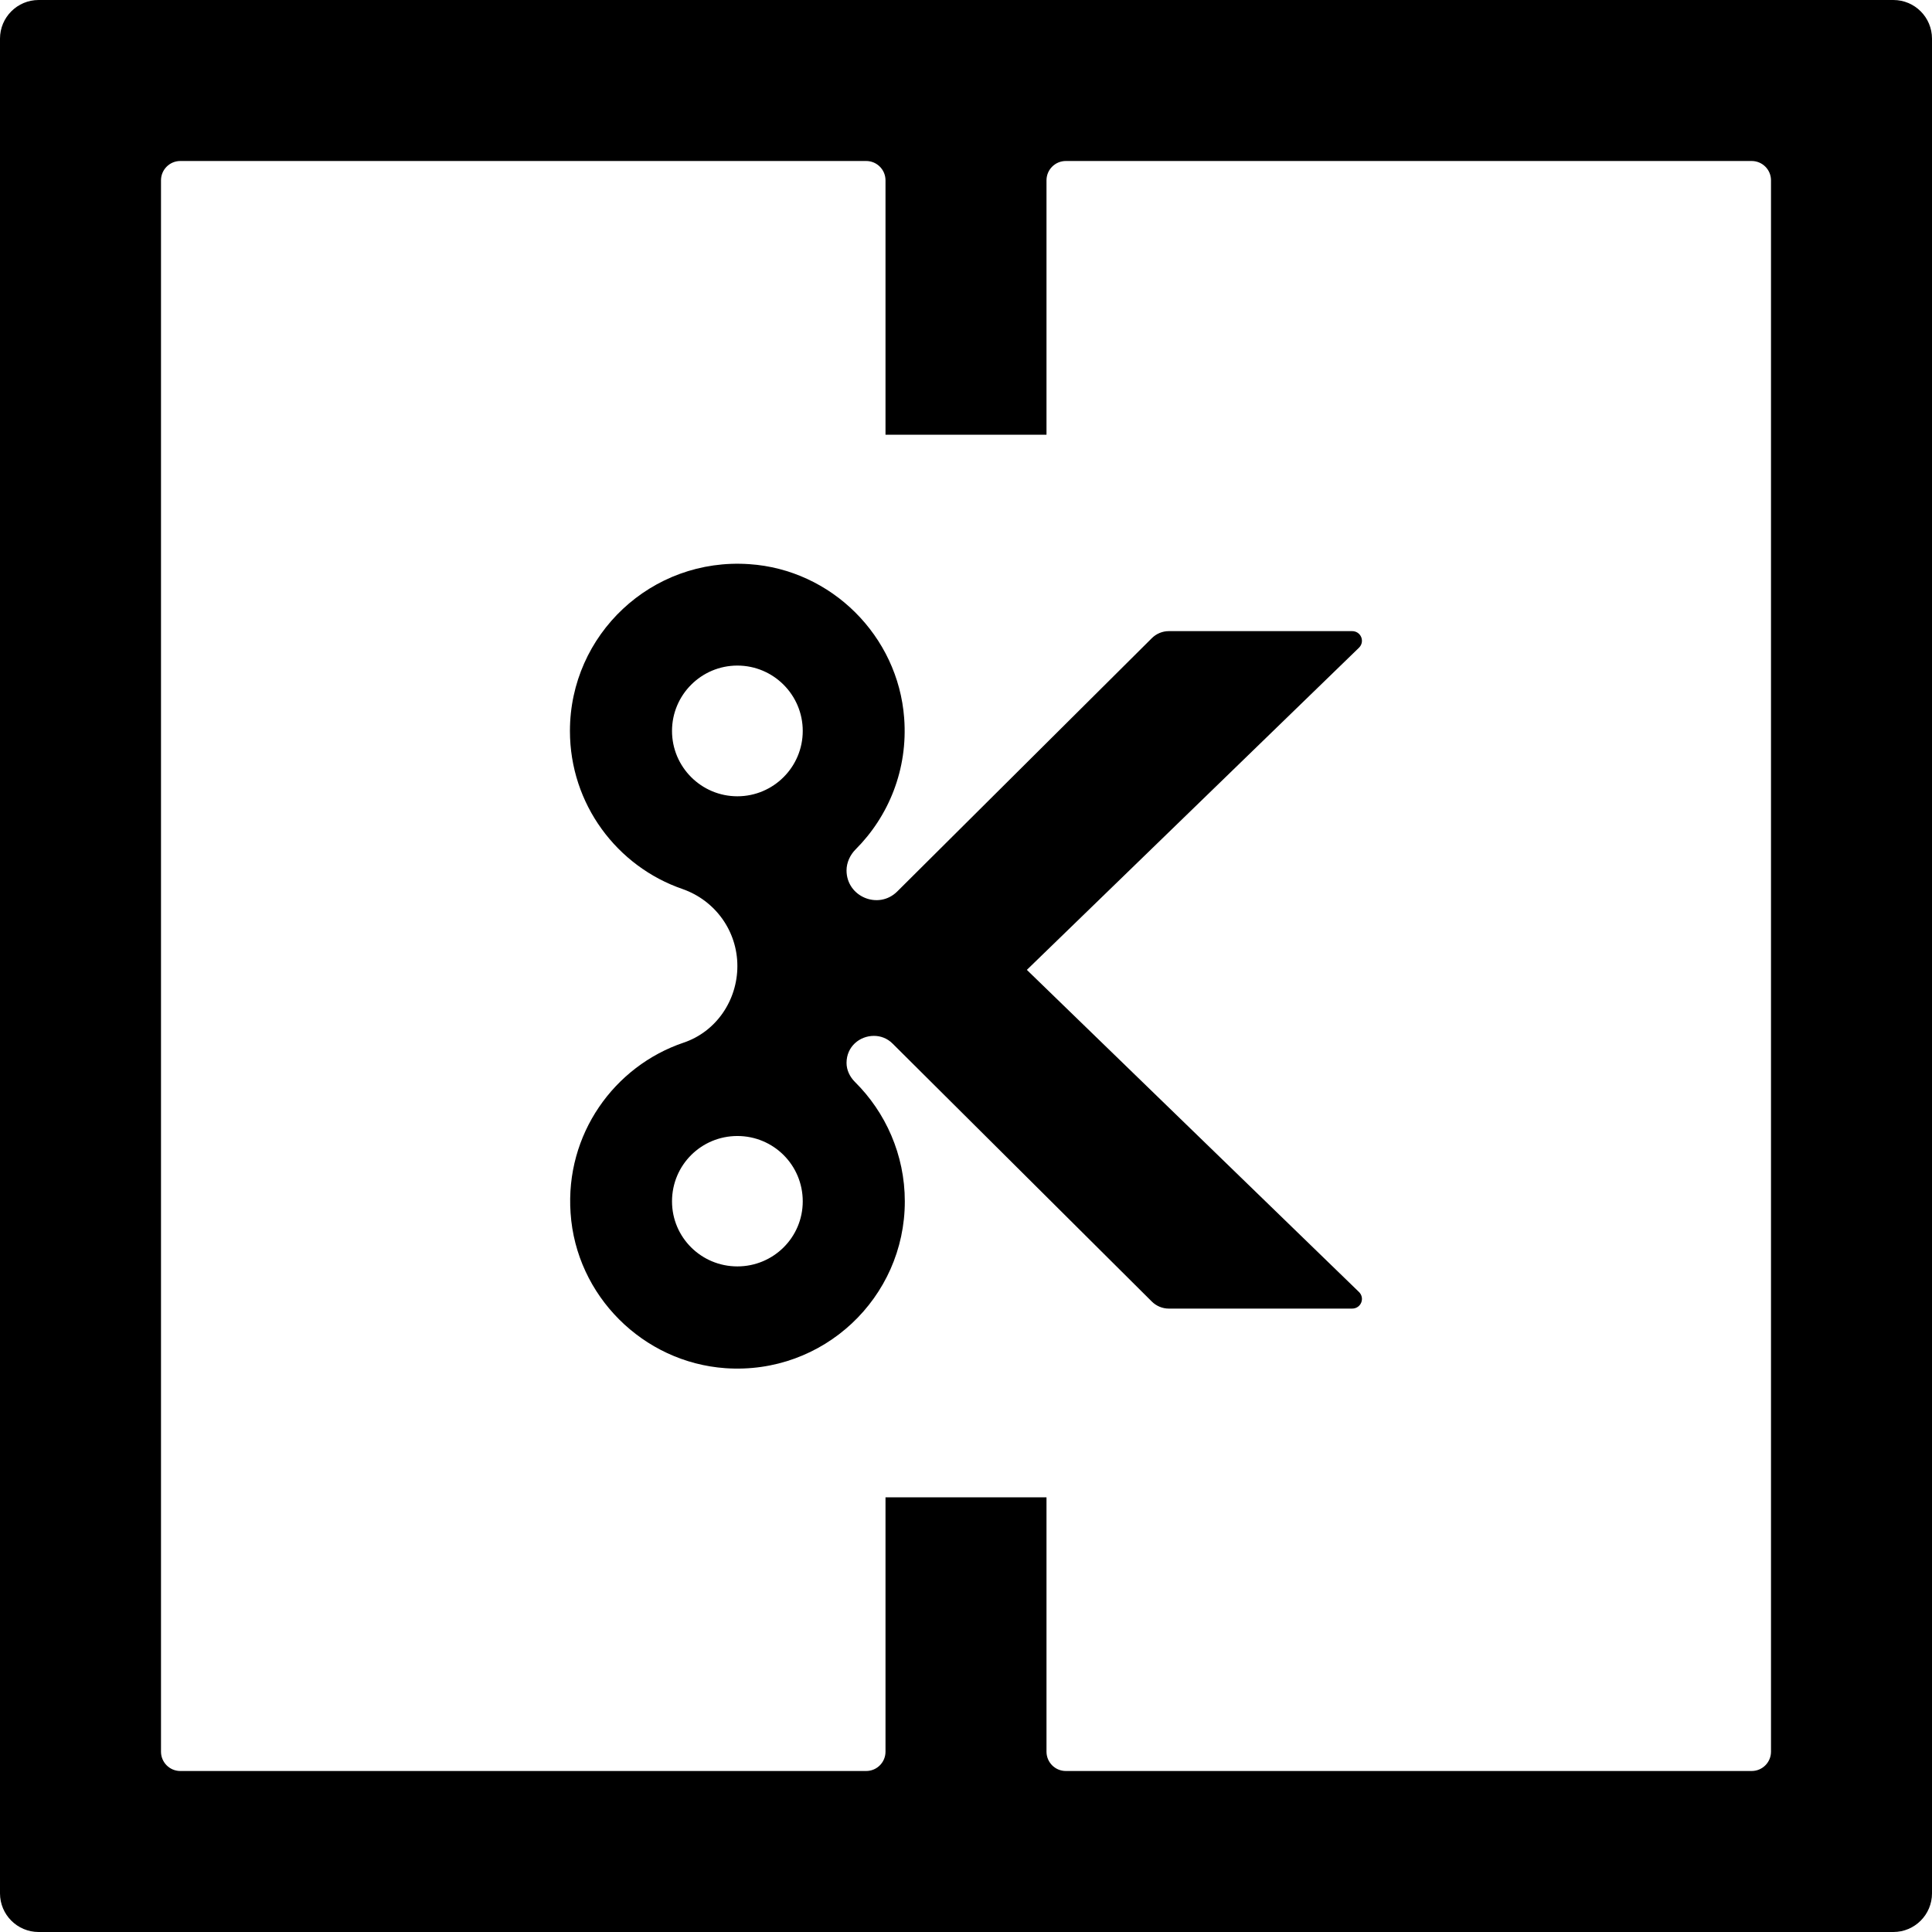<?xml version="1.0" encoding="iso-8859-1"?>
<!-- Generator: Adobe Illustrator 24.2.1, SVG Export Plug-In . SVG Version: 6.00 Build 0)  -->
<svg version="1.1" id="Layer_1" xmlns="http://www.w3.org/2000/svg" xmlns:xlink="http://www.w3.org/1999/xlink" x="0px" y="0px"
	 width="180px" height="180px" viewBox="0 0 180 180" enable-background="new 0 0 180 180" xml:space="preserve">
<g>
	<g>
		<path d="M163.2,165H99.3c-0.994,0-1.8-0.806-1.8-1.8v-23.7h-15v23.7c0,0.994-0.806,1.8-1.8,1.8H16.8c-0.994,0-1.8-0.806-1.8-1.8
			V16.8c0-0.994,0.806-1.8,1.8-1.8h63.9c0.994,0,1.8,0.806,1.8,1.8v23.7h15V16.8c0-0.994,0.806-1.8,1.8-1.8h63.9
			c0.994,0,1.8,0.806,1.8,1.8v146.4C165,164.194,164.194,165,163.2,165z M3.6,0C1.612,0,0,1.612,0,3.6v172.8
			c0,1.988,1.612,3.6,3.6,3.6h172.8c1.988,0,3.6-1.612,3.6-3.6V3.6c0-1.988-1.612-3.6-3.6-3.6H3.6z"/>
		<g>
			<path d="M126.6,120.359c0.6,0.57,0.21,1.56-0.63,1.56H108.9c-0.6,0-1.17-0.24-1.59-0.659L83.16,97.229
				c-0.51-0.51-1.14-0.719-1.74-0.719c-1.32,0-2.55,0.99-2.55,2.52c0,0.659,0.3,1.289,0.78,1.77c2.85,2.82,4.65,6.781,4.65,11.13
				c0,8.971-7.59,16.17-16.71,15.541c-7.68-0.541-13.92-6.75-14.43-14.459c-0.51-7.321,4.05-13.68,10.53-15.87
				c3.03-1.021,5.01-3.93,5.01-7.14c0-3.24-2.04-6.091-5.1-7.17c-6.12-2.101-10.5-7.92-10.5-14.73c0-8.969,7.59-16.17,16.71-15.541
				c7.65,0.51,13.86,6.691,14.43,14.341c0.36,4.77-1.44,9.149-4.53,12.24c-0.51,0.51-0.84,1.229-0.84,1.95
				c0,2.459,2.97,3.69,4.71,1.979l23.73-23.609c0.42-0.42,0.99-0.661,1.59-0.661h17.07c0.84,0,1.23,0.99,0.63,1.56l-30.93,30
				L126.6,120.359z M68.7,62.01c-3.36,0-6.09,2.729-6.09,6.089s2.73,6.089,6.09,6.089s6.09-2.729,6.09-6.089S72.06,62.01,68.7,62.01
				z M68.7,105.839c-3.36,0-6.09,2.7-6.09,6.089c0,3.36,2.73,6.06,6.09,6.06s6.09-2.7,6.09-6.06
				C74.79,108.539,72.06,105.839,68.7,105.839z"/>
		</g>
	</g>
</g>
<g>
</g>
<g>
</g>
<g>
</g>
<g>
</g>
<g>
</g>
<g>
</g>
</svg>
